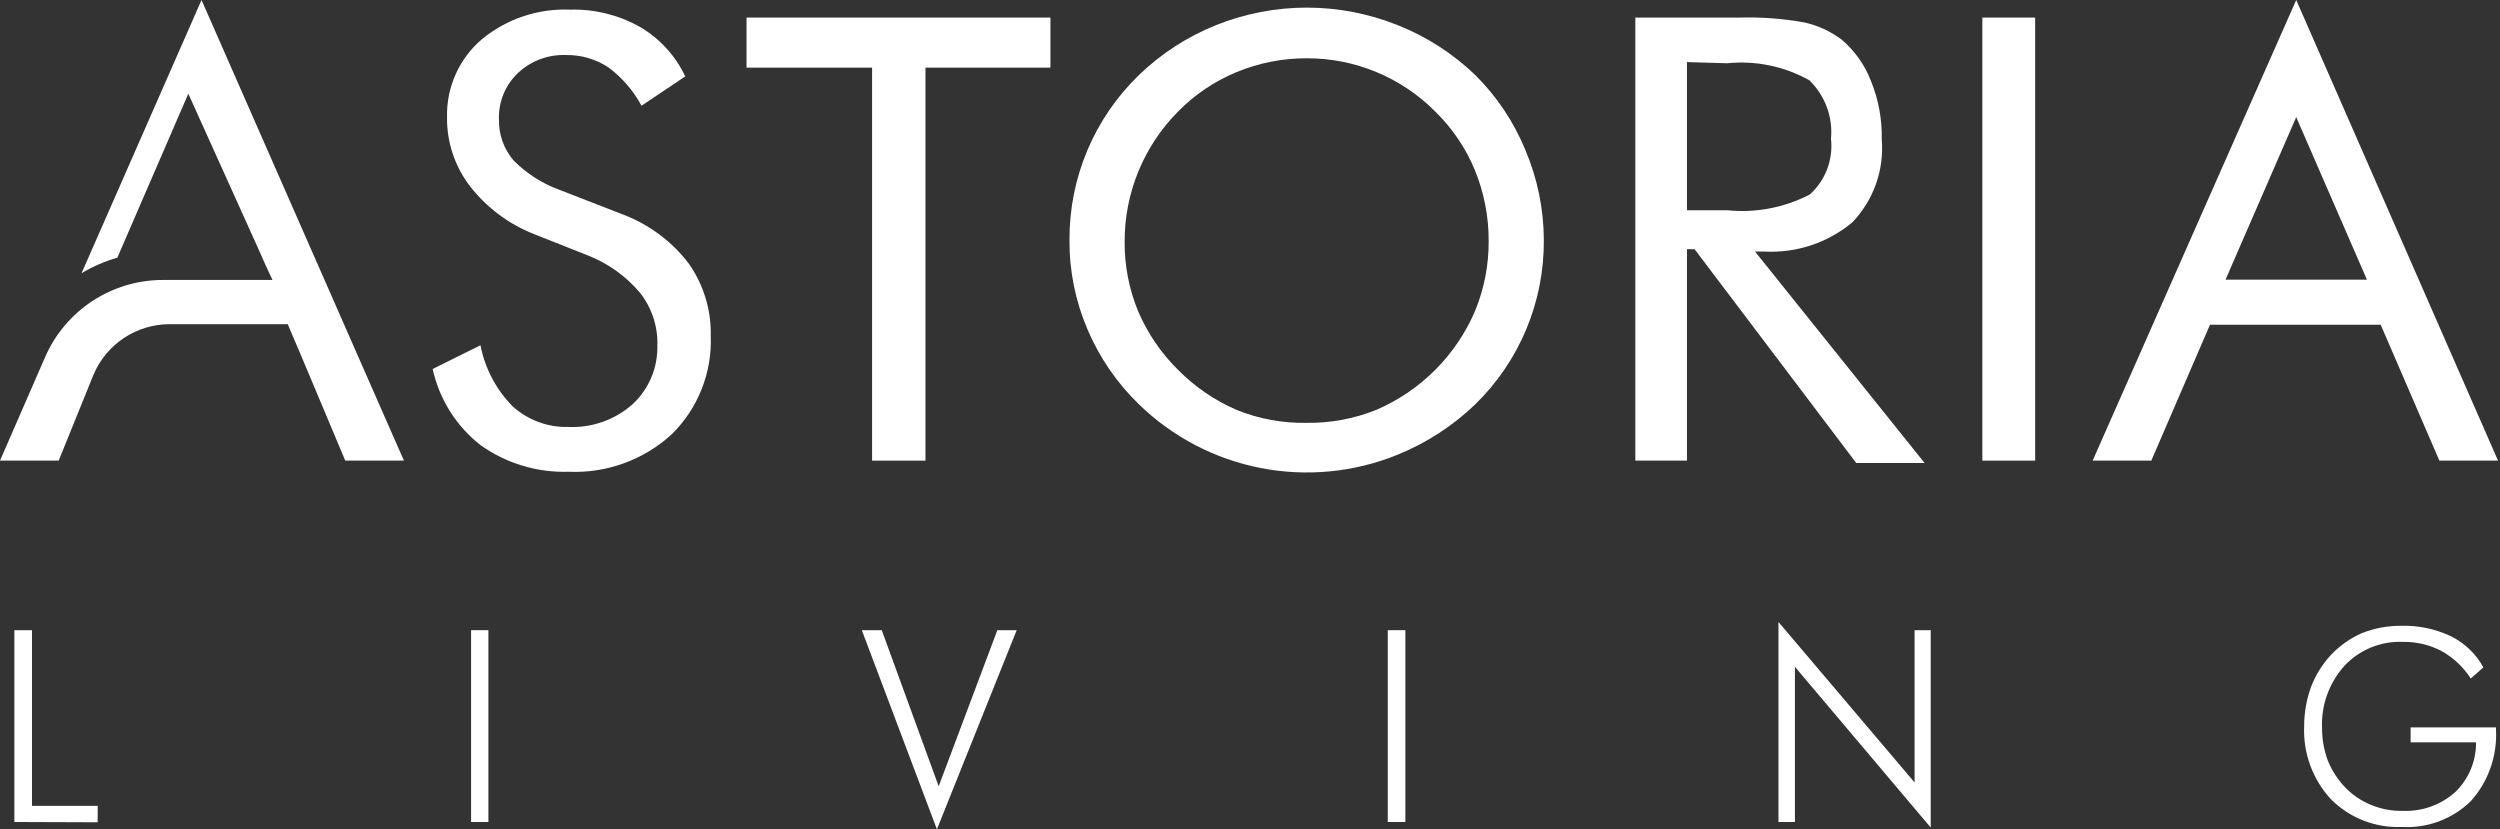 <svg width="621" height="206" viewBox="0 0 621 206" fill="none" xmlns="http://www.w3.org/2000/svg">
<rect x="0" y="0" width="621" height="206" fill="#333333" stroke="none"/>
<path d="M154.835 53.319C161.28 55.777 166.908 59.984 171.084 65.466C174.782 70.718 176.697 77.015 176.549 83.433C176.727 87.956 175.957 92.466 174.288 96.674C172.619 100.883 170.088 104.697 166.858 107.874C163.408 111.035 159.366 113.485 154.964 115.083C150.563 116.681 145.888 117.395 141.21 117.184C133.395 117.422 125.717 115.097 119.351 110.565C113.313 105.828 109.114 99.142 107.474 91.653L119.351 85.761C120.455 91.472 123.217 96.733 127.293 100.891C131.086 104.347 136.076 106.199 141.21 106.055C147.066 106.31 152.791 104.274 157.167 100.381C159.158 98.525 160.732 96.269 161.787 93.761C162.842 91.254 163.353 88.552 163.288 85.833C163.44 81.1 161.918 76.465 158.989 72.74C155.543 68.651 151.137 65.478 146.165 63.502L132.758 58.192C126.355 55.695 120.76 51.494 116.582 46.044C112.911 41.161 110.964 35.201 111.044 29.096C110.955 25.412 111.695 21.756 113.208 18.395C114.721 15.034 116.969 12.054 119.788 9.674C125.93 4.648 133.712 2.058 141.647 2.4C147.656 2.228 153.599 3.686 158.843 6.619C163.809 9.484 167.776 13.8 170.21 18.985L159.353 26.259C157.338 22.521 154.527 19.269 151.119 16.73C148.032 14.691 144.401 13.626 140.7 13.675C138.483 13.575 136.269 13.922 134.191 14.697C132.112 15.472 130.212 16.659 128.604 18.185C127.062 19.666 125.849 21.455 125.045 23.435C124.242 25.416 123.866 27.543 123.941 29.678C123.862 33.369 125.131 36.963 127.511 39.789C130.672 43.006 134.503 45.49 138.732 47.063L154.835 53.319Z" fill="white"/>
<path d="M216.626 114.42V16.803H185.44V4.364H260.927V16.803H229.887V114.42H216.626Z" fill="white"/>
<path d="M383.485 59.574C383.55 67.184 382.073 74.728 379.143 81.753C376.213 88.778 371.89 95.139 366.434 100.454C360.854 105.813 354.3 110.06 347.125 112.965C336.365 117.335 324.562 118.479 313.161 116.257C301.76 114.035 291.255 108.543 282.932 100.454C277.443 95.146 273.082 88.788 270.108 81.76C267.114 74.748 265.601 67.196 265.663 59.574C265.625 51.938 267.135 44.373 270.103 37.335C273.071 30.297 277.435 23.931 282.932 18.622C288.438 13.311 294.921 9.112 302.022 6.256C316.517 0.438 332.703 0.438 347.198 6.256C354.353 9.092 360.887 13.292 366.434 18.622C371.792 23.936 376.028 30.267 378.894 37.243C381.897 44.308 383.458 51.9 383.485 59.574ZM324.61 105.037C330.497 105.112 336.341 104.024 341.806 101.836C352.893 97.094 361.716 88.259 366.434 77.177C368.691 71.66 369.83 65.751 369.786 59.792C369.798 53.782 368.635 47.827 366.361 42.262C364.103 36.798 360.757 31.848 356.525 27.714C352.348 23.508 347.376 20.172 341.897 17.9C336.419 15.627 330.543 14.463 324.61 14.475C318.636 14.456 312.717 15.618 307.196 17.894C301.722 20.148 296.764 23.489 292.623 27.714C284.101 36.307 279.333 47.919 279.361 60.011C279.311 65.947 280.451 71.833 282.713 77.323C285.044 82.766 288.409 87.706 292.623 91.871C296.8 96.089 301.746 99.472 307.196 101.836C312.725 104.064 318.649 105.153 324.61 105.037Z" fill="white"/>
<path d="M406.219 114.42V4.364H432.158C437.579 4.21 443.001 4.625 448.334 5.601C451.631 6.36 454.733 7.797 457.442 9.82C460.694 12.575 463.2 16.102 464.729 20.076C466.616 24.69 467.534 29.642 467.425 34.624C467.737 38.375 467.249 42.149 465.993 45.697C464.737 49.245 462.741 52.487 460.138 55.21C454.038 60.312 446.225 62.911 438.279 62.484H435.947L478.063 115.002H461.086L420.937 61.902H419.043V114.42H406.219ZM419.043 15.421V52.227H429.025C436.112 52.952 443.256 51.586 449.573 48.299C451.481 46.575 452.952 44.423 453.864 42.02C454.777 39.617 455.104 37.033 454.819 34.479C455.066 31.806 454.71 29.111 453.777 26.594C452.844 24.076 451.358 21.8 449.427 19.931C443.222 16.466 436.099 14.993 429.025 15.712L419.043 15.421Z" fill="white"/>
<path d="M492.416 114.42V4.364H505.532V114.42H492.416Z" fill="white"/>
<path d="M570.381 0L620.512 114.42H605.939L591.366 80.669H548.959L534.386 114.42H519.813L570.381 0ZM570.381 29.096L552.821 69.467H587.942L570.381 29.096Z" fill="white"/>
<path d="M100.334 114.42H85.761L74.54 87.725L73.01 84.16L71.48 80.523H42.116C38.088 80.533 34.152 81.724 30.797 83.948C27.441 86.172 24.815 89.332 23.244 93.035L14.573 114.42H0L11.221 88.67C13.696 83.002 17.769 78.175 22.944 74.778C28.12 71.381 34.173 69.561 40.367 69.54H67.691L66.015 65.975L64.412 62.338L46.779 23.277L29.146 64.011C26.026 64.901 23.037 66.197 20.256 67.867L50.058 0L100.334 114.42Z" fill="white"/>
<path d="M3.572 204.182V156.537H7.944V200.181H24.266V204.254L3.572 204.182Z" fill="white"/>
<path d="M117.02 204.182V156.537H121.319V204.182H117.02Z" fill="white"/>
<path d="M232.729 206L214.076 156.537H219.031L233.167 195.307L247.739 156.537H252.549L232.729 206Z" fill="white"/>
<path d="M344.722 204.182V156.537H349.094V204.182H344.722Z" fill="white"/>
<path d="M441.774 204.181V154.5L475.583 194.362V156.537H479.591V205.564L445.855 165.629V204.181H441.774Z" fill="white"/>
<path d="M613.736 168.539C611.906 165.697 609.404 163.349 606.45 161.701C603.507 160.163 600.225 159.388 596.904 159.446C594.188 159.329 591.478 159.802 588.962 160.832C586.446 161.861 584.184 163.424 582.331 165.411C578.532 169.657 576.544 175.217 576.794 180.905C576.792 183.661 577.286 186.396 578.251 188.979C579.271 191.466 580.755 193.736 582.623 195.671C584.438 197.531 586.622 198.992 589.035 199.963C591.505 200.981 594.16 201.476 596.831 201.417C601.621 201.625 606.302 199.954 609.874 196.762C611.533 195.16 612.848 193.237 613.737 191.111C614.627 188.985 615.072 186.7 615.048 184.396H598.799V180.686H620.002V181.196C620.182 184.431 619.721 187.671 618.646 190.729C617.571 193.787 615.902 196.603 613.736 199.017C611.484 201.213 608.798 202.916 605.85 204.018C602.902 205.12 599.756 205.597 596.613 205.418C593.371 205.552 590.137 205.014 587.115 203.837C584.092 202.66 581.347 200.87 579.053 198.581C576.796 196.151 575.042 193.3 573.892 190.192C572.741 187.083 572.217 183.779 572.349 180.468C572.346 177.147 572.913 173.851 574.025 170.721C575.132 167.792 576.789 165.101 578.907 162.792C581.101 160.438 583.754 158.557 586.703 157.264C589.788 156.048 593.077 155.431 596.394 155.446C600.697 155.318 604.968 156.216 608.854 158.064C612.249 159.76 615.046 162.45 616.869 165.775L613.736 168.539Z" fill="white"/>
</svg>
